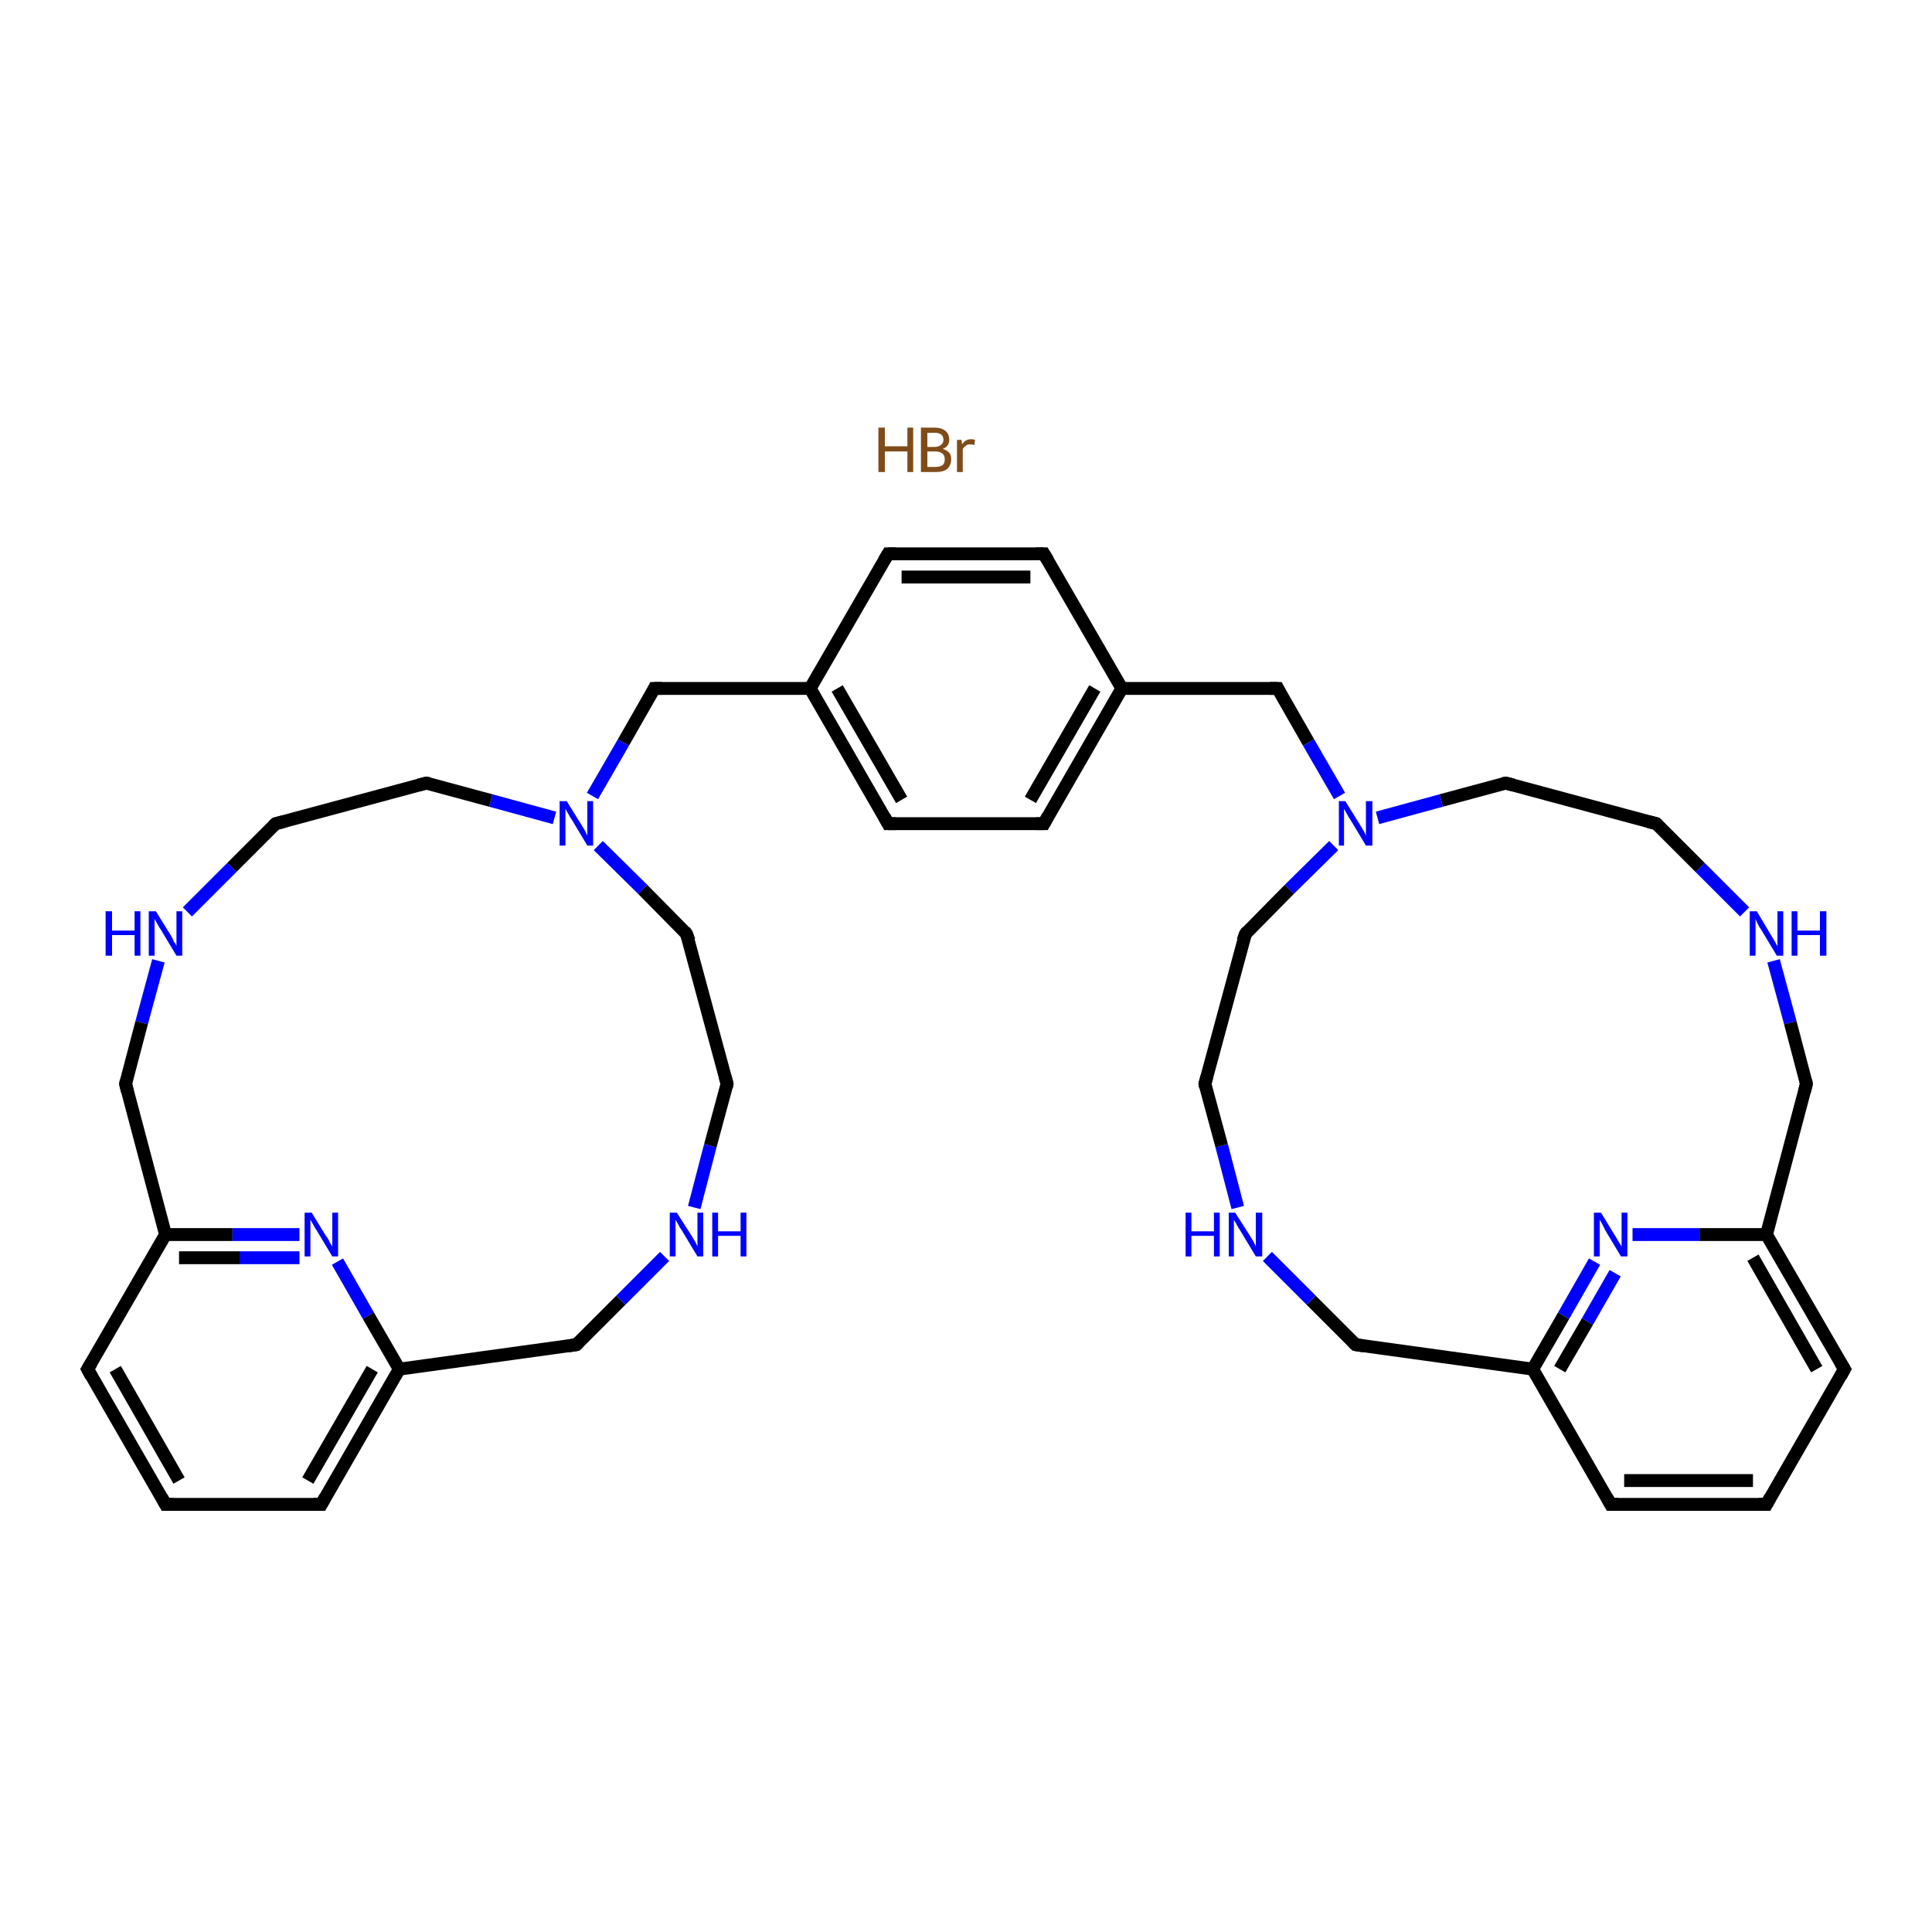 <?xml version='1.0' encoding='iso-8859-1'?>
<svg version='1.1' baseProfile='full'
              xmlns='http://www.w3.org/2000/svg'
                      xmlns:rdkit='http://www.rdkit.org/xml'
                      xmlns:xlink='http://www.w3.org/1999/xlink'
                  xml:space='preserve'
width='300px' height='300px' viewBox='0 0 300 300'>
<!-- END OF HEADER -->
<rect style='opacity:1.0;fill:#FFFFFF;stroke:none' width='300.0' height='300.0' x='0.0' y='0.0'> </rect>
<path class='bond-0 atom-1 atom-2' d='M 25.7,233.6 L 13.6,212.6' style='fill:none;fill-rule:evenodd;stroke:#000000;stroke-width:2.0px;stroke-linecap:butt;stroke-linejoin:miter;stroke-opacity:1' />
<path class='bond-0 atom-1 atom-2' d='M 27.8,229.9 L 17.9,212.6' style='fill:none;fill-rule:evenodd;stroke:#000000;stroke-width:2.0px;stroke-linecap:butt;stroke-linejoin:miter;stroke-opacity:1' />
<path class='bond-1 atom-2 atom-3' d='M 13.6,212.6 L 25.7,191.7' style='fill:none;fill-rule:evenodd;stroke:#000000;stroke-width:2.0px;stroke-linecap:butt;stroke-linejoin:miter;stroke-opacity:1' />
<path class='bond-2 atom-3 atom-4' d='M 25.7,191.7 L 36.1,191.7' style='fill:none;fill-rule:evenodd;stroke:#000000;stroke-width:2.0px;stroke-linecap:butt;stroke-linejoin:miter;stroke-opacity:1' />
<path class='bond-2 atom-3 atom-4' d='M 36.1,191.7 L 46.5,191.7' style='fill:none;fill-rule:evenodd;stroke:#0000FF;stroke-width:2.0px;stroke-linecap:butt;stroke-linejoin:miter;stroke-opacity:1' />
<path class='bond-2 atom-3 atom-4' d='M 27.8,195.3 L 37.2,195.3' style='fill:none;fill-rule:evenodd;stroke:#000000;stroke-width:2.0px;stroke-linecap:butt;stroke-linejoin:miter;stroke-opacity:1' />
<path class='bond-2 atom-3 atom-4' d='M 37.2,195.3 L 46.5,195.3' style='fill:none;fill-rule:evenodd;stroke:#0000FF;stroke-width:2.0px;stroke-linecap:butt;stroke-linejoin:miter;stroke-opacity:1' />
<path class='bond-3 atom-4 atom-5' d='M 52.4,195.9 L 57.2,204.3' style='fill:none;fill-rule:evenodd;stroke:#0000FF;stroke-width:2.0px;stroke-linecap:butt;stroke-linejoin:miter;stroke-opacity:1' />
<path class='bond-3 atom-4 atom-5' d='M 57.2,204.3 L 62.0,212.6' style='fill:none;fill-rule:evenodd;stroke:#000000;stroke-width:2.0px;stroke-linecap:butt;stroke-linejoin:miter;stroke-opacity:1' />
<path class='bond-4 atom-5 atom-6' d='M 62.0,212.6 L 49.9,233.6' style='fill:none;fill-rule:evenodd;stroke:#000000;stroke-width:2.0px;stroke-linecap:butt;stroke-linejoin:miter;stroke-opacity:1' />
<path class='bond-4 atom-5 atom-6' d='M 57.8,212.6 L 47.8,229.9' style='fill:none;fill-rule:evenodd;stroke:#000000;stroke-width:2.0px;stroke-linecap:butt;stroke-linejoin:miter;stroke-opacity:1' />
<path class='bond-5 atom-5 atom-7' d='M 62.0,212.6 L 89.5,208.8' style='fill:none;fill-rule:evenodd;stroke:#000000;stroke-width:2.0px;stroke-linecap:butt;stroke-linejoin:miter;stroke-opacity:1' />
<path class='bond-6 atom-7 atom-8' d='M 89.5,208.8 L 96.4,201.9' style='fill:none;fill-rule:evenodd;stroke:#000000;stroke-width:2.0px;stroke-linecap:butt;stroke-linejoin:miter;stroke-opacity:1' />
<path class='bond-6 atom-7 atom-8' d='M 96.4,201.9 L 103.2,195.1' style='fill:none;fill-rule:evenodd;stroke:#0000FF;stroke-width:2.0px;stroke-linecap:butt;stroke-linejoin:miter;stroke-opacity:1' />
<path class='bond-7 atom-8 atom-9' d='M 107.8,187.5 L 110.3,177.9' style='fill:none;fill-rule:evenodd;stroke:#0000FF;stroke-width:2.0px;stroke-linecap:butt;stroke-linejoin:miter;stroke-opacity:1' />
<path class='bond-7 atom-8 atom-9' d='M 110.3,177.9 L 112.9,168.3' style='fill:none;fill-rule:evenodd;stroke:#000000;stroke-width:2.0px;stroke-linecap:butt;stroke-linejoin:miter;stroke-opacity:1' />
<path class='bond-8 atom-9 atom-10' d='M 112.9,168.3 L 106.6,145.0' style='fill:none;fill-rule:evenodd;stroke:#000000;stroke-width:2.0px;stroke-linecap:butt;stroke-linejoin:miter;stroke-opacity:1' />
<path class='bond-9 atom-10 atom-11' d='M 106.6,145.0 L 99.8,138.1' style='fill:none;fill-rule:evenodd;stroke:#000000;stroke-width:2.0px;stroke-linecap:butt;stroke-linejoin:miter;stroke-opacity:1' />
<path class='bond-9 atom-10 atom-11' d='M 99.8,138.1 L 92.9,131.3' style='fill:none;fill-rule:evenodd;stroke:#0000FF;stroke-width:2.0px;stroke-linecap:butt;stroke-linejoin:miter;stroke-opacity:1' />
<path class='bond-10 atom-11 atom-12' d='M 92.0,123.6 L 96.8,115.3' style='fill:none;fill-rule:evenodd;stroke:#0000FF;stroke-width:2.0px;stroke-linecap:butt;stroke-linejoin:miter;stroke-opacity:1' />
<path class='bond-10 atom-11 atom-12' d='M 96.8,115.3 L 101.6,106.9' style='fill:none;fill-rule:evenodd;stroke:#000000;stroke-width:2.0px;stroke-linecap:butt;stroke-linejoin:miter;stroke-opacity:1' />
<path class='bond-11 atom-12 atom-13' d='M 101.6,106.9 L 125.8,106.9' style='fill:none;fill-rule:evenodd;stroke:#000000;stroke-width:2.0px;stroke-linecap:butt;stroke-linejoin:miter;stroke-opacity:1' />
<path class='bond-12 atom-13 atom-14' d='M 125.8,106.9 L 137.9,127.9' style='fill:none;fill-rule:evenodd;stroke:#000000;stroke-width:2.0px;stroke-linecap:butt;stroke-linejoin:miter;stroke-opacity:1' />
<path class='bond-12 atom-13 atom-14' d='M 130.0,106.9 L 140.0,124.2' style='fill:none;fill-rule:evenodd;stroke:#000000;stroke-width:2.0px;stroke-linecap:butt;stroke-linejoin:miter;stroke-opacity:1' />
<path class='bond-13 atom-14 atom-15' d='M 137.9,127.9 L 162.1,127.9' style='fill:none;fill-rule:evenodd;stroke:#000000;stroke-width:2.0px;stroke-linecap:butt;stroke-linejoin:miter;stroke-opacity:1' />
<path class='bond-14 atom-15 atom-16' d='M 162.1,127.9 L 174.2,106.9' style='fill:none;fill-rule:evenodd;stroke:#000000;stroke-width:2.0px;stroke-linecap:butt;stroke-linejoin:miter;stroke-opacity:1' />
<path class='bond-14 atom-15 atom-16' d='M 160.0,124.2 L 170.0,106.9' style='fill:none;fill-rule:evenodd;stroke:#000000;stroke-width:2.0px;stroke-linecap:butt;stroke-linejoin:miter;stroke-opacity:1' />
<path class='bond-15 atom-16 atom-17' d='M 174.2,106.9 L 198.4,106.9' style='fill:none;fill-rule:evenodd;stroke:#000000;stroke-width:2.0px;stroke-linecap:butt;stroke-linejoin:miter;stroke-opacity:1' />
<path class='bond-16 atom-17 atom-18' d='M 198.4,106.9 L 203.2,115.3' style='fill:none;fill-rule:evenodd;stroke:#000000;stroke-width:2.0px;stroke-linecap:butt;stroke-linejoin:miter;stroke-opacity:1' />
<path class='bond-16 atom-17 atom-18' d='M 203.2,115.3 L 208.0,123.6' style='fill:none;fill-rule:evenodd;stroke:#0000FF;stroke-width:2.0px;stroke-linecap:butt;stroke-linejoin:miter;stroke-opacity:1' />
<path class='bond-17 atom-18 atom-19' d='M 213.9,127.0 L 223.8,124.3' style='fill:none;fill-rule:evenodd;stroke:#0000FF;stroke-width:2.0px;stroke-linecap:butt;stroke-linejoin:miter;stroke-opacity:1' />
<path class='bond-17 atom-18 atom-19' d='M 223.8,124.3 L 233.8,121.6' style='fill:none;fill-rule:evenodd;stroke:#000000;stroke-width:2.0px;stroke-linecap:butt;stroke-linejoin:miter;stroke-opacity:1' />
<path class='bond-18 atom-19 atom-20' d='M 233.8,121.6 L 257.2,127.9' style='fill:none;fill-rule:evenodd;stroke:#000000;stroke-width:2.0px;stroke-linecap:butt;stroke-linejoin:miter;stroke-opacity:1' />
<path class='bond-19 atom-20 atom-21' d='M 257.2,127.9 L 264.0,134.7' style='fill:none;fill-rule:evenodd;stroke:#000000;stroke-width:2.0px;stroke-linecap:butt;stroke-linejoin:miter;stroke-opacity:1' />
<path class='bond-19 atom-20 atom-21' d='M 264.0,134.7 L 270.9,141.6' style='fill:none;fill-rule:evenodd;stroke:#0000FF;stroke-width:2.0px;stroke-linecap:butt;stroke-linejoin:miter;stroke-opacity:1' />
<path class='bond-20 atom-21 atom-22' d='M 275.4,149.2 L 278.0,158.8' style='fill:none;fill-rule:evenodd;stroke:#0000FF;stroke-width:2.0px;stroke-linecap:butt;stroke-linejoin:miter;stroke-opacity:1' />
<path class='bond-20 atom-21 atom-22' d='M 278.0,158.8 L 280.5,168.3' style='fill:none;fill-rule:evenodd;stroke:#000000;stroke-width:2.0px;stroke-linecap:butt;stroke-linejoin:miter;stroke-opacity:1' />
<path class='bond-21 atom-22 atom-23' d='M 280.5,168.3 L 274.3,191.7' style='fill:none;fill-rule:evenodd;stroke:#000000;stroke-width:2.0px;stroke-linecap:butt;stroke-linejoin:miter;stroke-opacity:1' />
<path class='bond-22 atom-23 atom-24' d='M 274.3,191.7 L 286.4,212.6' style='fill:none;fill-rule:evenodd;stroke:#000000;stroke-width:2.0px;stroke-linecap:butt;stroke-linejoin:miter;stroke-opacity:1' />
<path class='bond-22 atom-23 atom-24' d='M 272.2,195.3 L 282.1,212.6' style='fill:none;fill-rule:evenodd;stroke:#000000;stroke-width:2.0px;stroke-linecap:butt;stroke-linejoin:miter;stroke-opacity:1' />
<path class='bond-23 atom-24 atom-25' d='M 286.4,212.6 L 274.3,233.6' style='fill:none;fill-rule:evenodd;stroke:#000000;stroke-width:2.0px;stroke-linecap:butt;stroke-linejoin:miter;stroke-opacity:1' />
<path class='bond-24 atom-25 atom-26' d='M 274.3,233.6 L 250.1,233.6' style='fill:none;fill-rule:evenodd;stroke:#000000;stroke-width:2.0px;stroke-linecap:butt;stroke-linejoin:miter;stroke-opacity:1' />
<path class='bond-24 atom-25 atom-26' d='M 272.2,229.9 L 252.2,229.9' style='fill:none;fill-rule:evenodd;stroke:#000000;stroke-width:2.0px;stroke-linecap:butt;stroke-linejoin:miter;stroke-opacity:1' />
<path class='bond-25 atom-26 atom-27' d='M 250.1,233.6 L 238.0,212.6' style='fill:none;fill-rule:evenodd;stroke:#000000;stroke-width:2.0px;stroke-linecap:butt;stroke-linejoin:miter;stroke-opacity:1' />
<path class='bond-26 atom-27 atom-28' d='M 238.0,212.6 L 242.8,204.3' style='fill:none;fill-rule:evenodd;stroke:#000000;stroke-width:2.0px;stroke-linecap:butt;stroke-linejoin:miter;stroke-opacity:1' />
<path class='bond-26 atom-27 atom-28' d='M 242.8,204.3 L 247.6,195.9' style='fill:none;fill-rule:evenodd;stroke:#0000FF;stroke-width:2.0px;stroke-linecap:butt;stroke-linejoin:miter;stroke-opacity:1' />
<path class='bond-26 atom-27 atom-28' d='M 242.2,212.6 L 246.5,205.2' style='fill:none;fill-rule:evenodd;stroke:#000000;stroke-width:2.0px;stroke-linecap:butt;stroke-linejoin:miter;stroke-opacity:1' />
<path class='bond-26 atom-27 atom-28' d='M 246.5,205.2 L 250.8,197.7' style='fill:none;fill-rule:evenodd;stroke:#0000FF;stroke-width:2.0px;stroke-linecap:butt;stroke-linejoin:miter;stroke-opacity:1' />
<path class='bond-27 atom-27 atom-29' d='M 238.0,212.6 L 210.5,208.8' style='fill:none;fill-rule:evenodd;stroke:#000000;stroke-width:2.0px;stroke-linecap:butt;stroke-linejoin:miter;stroke-opacity:1' />
<path class='bond-28 atom-29 atom-30' d='M 210.5,208.8 L 203.6,201.9' style='fill:none;fill-rule:evenodd;stroke:#000000;stroke-width:2.0px;stroke-linecap:butt;stroke-linejoin:miter;stroke-opacity:1' />
<path class='bond-28 atom-29 atom-30' d='M 203.6,201.9 L 196.8,195.1' style='fill:none;fill-rule:evenodd;stroke:#0000FF;stroke-width:2.0px;stroke-linecap:butt;stroke-linejoin:miter;stroke-opacity:1' />
<path class='bond-29 atom-30 atom-31' d='M 192.2,187.5 L 189.7,177.9' style='fill:none;fill-rule:evenodd;stroke:#0000FF;stroke-width:2.0px;stroke-linecap:butt;stroke-linejoin:miter;stroke-opacity:1' />
<path class='bond-29 atom-30 atom-31' d='M 189.7,177.9 L 187.1,168.3' style='fill:none;fill-rule:evenodd;stroke:#000000;stroke-width:2.0px;stroke-linecap:butt;stroke-linejoin:miter;stroke-opacity:1' />
<path class='bond-30 atom-31 atom-32' d='M 187.1,168.3 L 193.4,145.0' style='fill:none;fill-rule:evenodd;stroke:#000000;stroke-width:2.0px;stroke-linecap:butt;stroke-linejoin:miter;stroke-opacity:1' />
<path class='bond-31 atom-16 atom-33' d='M 174.2,106.9 L 162.1,86.0' style='fill:none;fill-rule:evenodd;stroke:#000000;stroke-width:2.0px;stroke-linecap:butt;stroke-linejoin:miter;stroke-opacity:1' />
<path class='bond-32 atom-33 atom-34' d='M 162.1,86.0 L 137.9,86.0' style='fill:none;fill-rule:evenodd;stroke:#000000;stroke-width:2.0px;stroke-linecap:butt;stroke-linejoin:miter;stroke-opacity:1' />
<path class='bond-32 atom-33 atom-34' d='M 160.0,89.6 L 140.0,89.6' style='fill:none;fill-rule:evenodd;stroke:#000000;stroke-width:2.0px;stroke-linecap:butt;stroke-linejoin:miter;stroke-opacity:1' />
<path class='bond-33 atom-11 atom-35' d='M 86.1,127.0 L 76.2,124.3' style='fill:none;fill-rule:evenodd;stroke:#0000FF;stroke-width:2.0px;stroke-linecap:butt;stroke-linejoin:miter;stroke-opacity:1' />
<path class='bond-33 atom-11 atom-35' d='M 76.2,124.3 L 66.2,121.6' style='fill:none;fill-rule:evenodd;stroke:#000000;stroke-width:2.0px;stroke-linecap:butt;stroke-linejoin:miter;stroke-opacity:1' />
<path class='bond-34 atom-35 atom-36' d='M 66.2,121.6 L 42.8,127.9' style='fill:none;fill-rule:evenodd;stroke:#000000;stroke-width:2.0px;stroke-linecap:butt;stroke-linejoin:miter;stroke-opacity:1' />
<path class='bond-35 atom-36 atom-37' d='M 42.8,127.9 L 36.0,134.7' style='fill:none;fill-rule:evenodd;stroke:#000000;stroke-width:2.0px;stroke-linecap:butt;stroke-linejoin:miter;stroke-opacity:1' />
<path class='bond-35 atom-36 atom-37' d='M 36.0,134.7 L 29.1,141.6' style='fill:none;fill-rule:evenodd;stroke:#0000FF;stroke-width:2.0px;stroke-linecap:butt;stroke-linejoin:miter;stroke-opacity:1' />
<path class='bond-36 atom-37 atom-38' d='M 24.6,149.2 L 22.0,158.8' style='fill:none;fill-rule:evenodd;stroke:#0000FF;stroke-width:2.0px;stroke-linecap:butt;stroke-linejoin:miter;stroke-opacity:1' />
<path class='bond-36 atom-37 atom-38' d='M 22.0,158.8 L 19.5,168.3' style='fill:none;fill-rule:evenodd;stroke:#000000;stroke-width:2.0px;stroke-linecap:butt;stroke-linejoin:miter;stroke-opacity:1' />
<path class='bond-37 atom-6 atom-1' d='M 49.9,233.6 L 25.7,233.6' style='fill:none;fill-rule:evenodd;stroke:#000000;stroke-width:2.0px;stroke-linecap:butt;stroke-linejoin:miter;stroke-opacity:1' />
<path class='bond-38 atom-34 atom-13' d='M 137.9,86.0 L 125.8,106.9' style='fill:none;fill-rule:evenodd;stroke:#000000;stroke-width:2.0px;stroke-linecap:butt;stroke-linejoin:miter;stroke-opacity:1' />
<path class='bond-39 atom-38 atom-3' d='M 19.5,168.3 L 25.7,191.7' style='fill:none;fill-rule:evenodd;stroke:#000000;stroke-width:2.0px;stroke-linecap:butt;stroke-linejoin:miter;stroke-opacity:1' />
<path class='bond-40 atom-32 atom-18' d='M 193.4,145.0 L 200.2,138.1' style='fill:none;fill-rule:evenodd;stroke:#000000;stroke-width:2.0px;stroke-linecap:butt;stroke-linejoin:miter;stroke-opacity:1' />
<path class='bond-40 atom-32 atom-18' d='M 200.2,138.1 L 207.1,131.3' style='fill:none;fill-rule:evenodd;stroke:#0000FF;stroke-width:2.0px;stroke-linecap:butt;stroke-linejoin:miter;stroke-opacity:1' />
<path class='bond-41 atom-28 atom-23' d='M 253.5,191.7 L 263.9,191.7' style='fill:none;fill-rule:evenodd;stroke:#0000FF;stroke-width:2.0px;stroke-linecap:butt;stroke-linejoin:miter;stroke-opacity:1' />
<path class='bond-41 atom-28 atom-23' d='M 263.9,191.7 L 274.3,191.7' style='fill:none;fill-rule:evenodd;stroke:#000000;stroke-width:2.0px;stroke-linecap:butt;stroke-linejoin:miter;stroke-opacity:1' />
<path d='M 25.1,232.5 L 25.7,233.6 L 26.9,233.6' style='fill:none;stroke:#000000;stroke-width:2.0px;stroke-linecap:butt;stroke-linejoin:miter;stroke-opacity:1;' />
<path d='M 14.2,213.7 L 13.6,212.6 L 14.2,211.6' style='fill:none;stroke:#000000;stroke-width:2.0px;stroke-linecap:butt;stroke-linejoin:miter;stroke-opacity:1;' />
<path d='M 50.5,232.5 L 49.9,233.6 L 48.7,233.6' style='fill:none;stroke:#000000;stroke-width:2.0px;stroke-linecap:butt;stroke-linejoin:miter;stroke-opacity:1;' />
<path d='M 88.2,209.0 L 89.5,208.8 L 89.9,208.4' style='fill:none;stroke:#000000;stroke-width:2.0px;stroke-linecap:butt;stroke-linejoin:miter;stroke-opacity:1;' />
<path d='M 112.8,168.8 L 112.9,168.3 L 112.6,167.2' style='fill:none;stroke:#000000;stroke-width:2.0px;stroke-linecap:butt;stroke-linejoin:miter;stroke-opacity:1;' />
<path d='M 107.0,146.1 L 106.6,145.0 L 106.3,144.6' style='fill:none;stroke:#000000;stroke-width:2.0px;stroke-linecap:butt;stroke-linejoin:miter;stroke-opacity:1;' />
<path d='M 101.4,107.3 L 101.6,106.9 L 102.8,106.9' style='fill:none;stroke:#000000;stroke-width:2.0px;stroke-linecap:butt;stroke-linejoin:miter;stroke-opacity:1;' />
<path d='M 137.3,126.8 L 137.9,127.9 L 139.1,127.9' style='fill:none;stroke:#000000;stroke-width:2.0px;stroke-linecap:butt;stroke-linejoin:miter;stroke-opacity:1;' />
<path d='M 160.9,127.9 L 162.1,127.9 L 162.7,126.8' style='fill:none;stroke:#000000;stroke-width:2.0px;stroke-linecap:butt;stroke-linejoin:miter;stroke-opacity:1;' />
<path d='M 197.2,106.9 L 198.4,106.9 L 198.6,107.3' style='fill:none;stroke:#000000;stroke-width:2.0px;stroke-linecap:butt;stroke-linejoin:miter;stroke-opacity:1;' />
<path d='M 233.3,121.7 L 233.8,121.6 L 235.0,121.9' style='fill:none;stroke:#000000;stroke-width:2.0px;stroke-linecap:butt;stroke-linejoin:miter;stroke-opacity:1;' />
<path d='M 256.0,127.6 L 257.2,127.9 L 257.5,128.2' style='fill:none;stroke:#000000;stroke-width:2.0px;stroke-linecap:butt;stroke-linejoin:miter;stroke-opacity:1;' />
<path d='M 280.4,167.8 L 280.5,168.3 L 280.2,169.5' style='fill:none;stroke:#000000;stroke-width:2.0px;stroke-linecap:butt;stroke-linejoin:miter;stroke-opacity:1;' />
<path d='M 285.8,211.6 L 286.4,212.6 L 285.8,213.7' style='fill:none;stroke:#000000;stroke-width:2.0px;stroke-linecap:butt;stroke-linejoin:miter;stroke-opacity:1;' />
<path d='M 274.9,232.5 L 274.3,233.6 L 273.1,233.6' style='fill:none;stroke:#000000;stroke-width:2.0px;stroke-linecap:butt;stroke-linejoin:miter;stroke-opacity:1;' />
<path d='M 251.3,233.6 L 250.1,233.6 L 249.5,232.5' style='fill:none;stroke:#000000;stroke-width:2.0px;stroke-linecap:butt;stroke-linejoin:miter;stroke-opacity:1;' />
<path d='M 211.8,209.0 L 210.5,208.8 L 210.1,208.4' style='fill:none;stroke:#000000;stroke-width:2.0px;stroke-linecap:butt;stroke-linejoin:miter;stroke-opacity:1;' />
<path d='M 187.2,168.8 L 187.1,168.3 L 187.4,167.2' style='fill:none;stroke:#000000;stroke-width:2.0px;stroke-linecap:butt;stroke-linejoin:miter;stroke-opacity:1;' />
<path d='M 193.0,146.1 L 193.4,145.0 L 193.7,144.6' style='fill:none;stroke:#000000;stroke-width:2.0px;stroke-linecap:butt;stroke-linejoin:miter;stroke-opacity:1;' />
<path d='M 162.7,87.0 L 162.1,86.0 L 160.9,86.0' style='fill:none;stroke:#000000;stroke-width:2.0px;stroke-linecap:butt;stroke-linejoin:miter;stroke-opacity:1;' />
<path d='M 139.1,86.0 L 137.9,86.0 L 137.3,87.0' style='fill:none;stroke:#000000;stroke-width:2.0px;stroke-linecap:butt;stroke-linejoin:miter;stroke-opacity:1;' />
<path d='M 66.7,121.7 L 66.2,121.6 L 65.0,121.9' style='fill:none;stroke:#000000;stroke-width:2.0px;stroke-linecap:butt;stroke-linejoin:miter;stroke-opacity:1;' />
<path d='M 44.0,127.6 L 42.8,127.9 L 42.5,128.2' style='fill:none;stroke:#000000;stroke-width:2.0px;stroke-linecap:butt;stroke-linejoin:miter;stroke-opacity:1;' />
<path d='M 19.6,167.8 L 19.5,168.3 L 19.8,169.5' style='fill:none;stroke:#000000;stroke-width:2.0px;stroke-linecap:butt;stroke-linejoin:miter;stroke-opacity:1;' />
<path class='atom-0' d='M 136.4 66.4
L 137.4 66.4
L 137.4 69.3
L 140.9 69.3
L 140.9 66.4
L 141.8 66.4
L 141.8 73.3
L 140.9 73.3
L 140.9 70.1
L 137.4 70.1
L 137.4 73.3
L 136.4 73.3
L 136.4 66.4
' fill='#7F4C19'/>
<path class='atom-0' d='M 146.4 69.7
Q 147.0 69.9, 147.4 70.3
Q 147.7 70.7, 147.7 71.3
Q 147.7 72.2, 147.1 72.8
Q 146.5 73.3, 145.3 73.3
L 143.0 73.3
L 143.0 66.4
L 145.1 66.4
Q 146.2 66.4, 146.8 66.9
Q 147.4 67.4, 147.4 68.3
Q 147.4 69.3, 146.4 69.7
M 144.0 67.2
L 144.0 69.4
L 145.1 69.4
Q 145.7 69.4, 146.1 69.1
Q 146.5 68.8, 146.5 68.3
Q 146.5 67.2, 145.1 67.2
L 144.0 67.2
M 145.3 72.5
Q 146.0 72.5, 146.4 72.2
Q 146.7 71.9, 146.7 71.3
Q 146.7 70.7, 146.3 70.4
Q 145.9 70.1, 145.2 70.1
L 144.0 70.1
L 144.0 72.5
L 145.3 72.5
' fill='#7F4C19'/>
<path class='atom-0' d='M 149.3 68.3
L 149.4 69.0
Q 149.9 68.2, 150.8 68.2
Q 151.1 68.2, 151.4 68.3
L 151.3 69.1
Q 150.9 69.0, 150.6 69.0
Q 150.2 69.0, 150.0 69.2
Q 149.7 69.4, 149.5 69.7
L 149.5 73.3
L 148.6 73.3
L 148.6 68.3
L 149.3 68.3
' fill='#7F4C19'/>
<path class='atom-4' d='M 48.4 188.3
L 50.6 191.9
Q 50.9 192.2, 51.2 192.9
Q 51.6 193.5, 51.6 193.6
L 51.6 188.3
L 52.5 188.3
L 52.5 195.1
L 51.6 195.1
L 49.2 191.1
Q 48.9 190.7, 48.6 190.1
Q 48.3 189.6, 48.2 189.4
L 48.2 195.1
L 47.3 195.1
L 47.3 188.3
L 48.4 188.3
' fill='#0000FF'/>
<path class='atom-8' d='M 105.1 188.3
L 107.4 191.9
Q 107.6 192.2, 108.0 192.9
Q 108.3 193.5, 108.3 193.6
L 108.3 188.3
L 109.2 188.3
L 109.2 195.1
L 108.3 195.1
L 105.9 191.1
Q 105.6 190.7, 105.3 190.1
Q 105.0 189.6, 104.9 189.4
L 104.9 195.1
L 104.0 195.1
L 104.0 188.3
L 105.1 188.3
' fill='#0000FF'/>
<path class='atom-8' d='M 110.6 188.3
L 111.5 188.3
L 111.5 191.2
L 115.0 191.2
L 115.0 188.3
L 115.9 188.3
L 115.9 195.1
L 115.0 195.1
L 115.0 191.9
L 111.5 191.9
L 111.5 195.1
L 110.6 195.1
L 110.6 188.3
' fill='#0000FF'/>
<path class='atom-11' d='M 88.0 124.4
L 90.3 128.1
Q 90.5 128.4, 90.9 129.1
Q 91.2 129.7, 91.2 129.8
L 91.2 124.4
L 92.1 124.4
L 92.1 131.3
L 91.2 131.3
L 88.8 127.3
Q 88.5 126.9, 88.2 126.3
Q 87.9 125.8, 87.8 125.6
L 87.8 131.3
L 86.9 131.3
L 86.9 124.4
L 88.0 124.4
' fill='#0000FF'/>
<path class='atom-18' d='M 208.9 124.4
L 211.2 128.1
Q 211.4 128.4, 211.8 129.1
Q 212.1 129.7, 212.1 129.8
L 212.1 124.4
L 213.1 124.4
L 213.1 131.3
L 212.1 131.3
L 209.7 127.3
Q 209.4 126.9, 209.1 126.3
Q 208.8 125.8, 208.7 125.6
L 208.7 131.3
L 207.9 131.3
L 207.9 124.4
L 208.9 124.4
' fill='#0000FF'/>
<path class='atom-21' d='M 272.8 141.5
L 275.0 145.2
Q 275.2 145.5, 275.6 146.2
Q 275.9 146.8, 276.0 146.9
L 276.0 141.5
L 276.9 141.5
L 276.9 148.4
L 275.9 148.4
L 273.5 144.4
Q 273.2 144.0, 272.9 143.4
Q 272.7 142.9, 272.6 142.7
L 272.6 148.4
L 271.7 148.4
L 271.7 141.5
L 272.8 141.5
' fill='#0000FF'/>
<path class='atom-21' d='M 278.2 141.5
L 279.1 141.5
L 279.1 144.5
L 282.6 144.5
L 282.6 141.5
L 283.6 141.5
L 283.6 148.4
L 282.6 148.4
L 282.6 145.2
L 279.1 145.2
L 279.1 148.4
L 278.2 148.4
L 278.2 141.5
' fill='#0000FF'/>
<path class='atom-28' d='M 248.6 188.3
L 250.8 191.9
Q 251.0 192.2, 251.4 192.9
Q 251.8 193.5, 251.8 193.6
L 251.8 188.3
L 252.7 188.3
L 252.7 195.1
L 251.7 195.1
L 249.3 191.1
Q 249.1 190.7, 248.8 190.1
Q 248.5 189.6, 248.4 189.4
L 248.4 195.1
L 247.5 195.1
L 247.5 188.3
L 248.6 188.3
' fill='#0000FF'/>
<path class='atom-30' d='M 184.1 188.3
L 185.0 188.3
L 185.0 191.2
L 188.5 191.2
L 188.5 188.3
L 189.4 188.3
L 189.4 195.1
L 188.5 195.1
L 188.5 191.9
L 185.0 191.9
L 185.0 195.1
L 184.1 195.1
L 184.1 188.3
' fill='#0000FF'/>
<path class='atom-30' d='M 191.8 188.3
L 194.1 191.9
Q 194.3 192.2, 194.7 192.9
Q 195.0 193.5, 195.0 193.6
L 195.0 188.3
L 196.0 188.3
L 196.0 195.1
L 195.0 195.1
L 192.6 191.1
Q 192.3 190.7, 192.0 190.1
Q 191.7 189.6, 191.6 189.4
L 191.6 195.1
L 190.8 195.1
L 190.8 188.3
L 191.8 188.3
' fill='#0000FF'/>
<path class='atom-37' d='M 16.4 141.5
L 17.4 141.5
L 17.4 144.5
L 20.9 144.5
L 20.9 141.5
L 21.8 141.5
L 21.8 148.4
L 20.9 148.4
L 20.9 145.2
L 17.4 145.2
L 17.4 148.4
L 16.4 148.4
L 16.4 141.5
' fill='#0000FF'/>
<path class='atom-37' d='M 24.2 141.5
L 26.5 145.2
Q 26.7 145.5, 27.0 146.2
Q 27.4 146.8, 27.4 146.9
L 27.4 141.5
L 28.3 141.5
L 28.3 148.4
L 27.4 148.4
L 25.0 144.4
Q 24.7 144.0, 24.4 143.4
Q 24.1 142.9, 24.0 142.7
L 24.0 148.4
L 23.1 148.4
L 23.1 141.5
L 24.2 141.5
' fill='#0000FF'/>
</svg>
